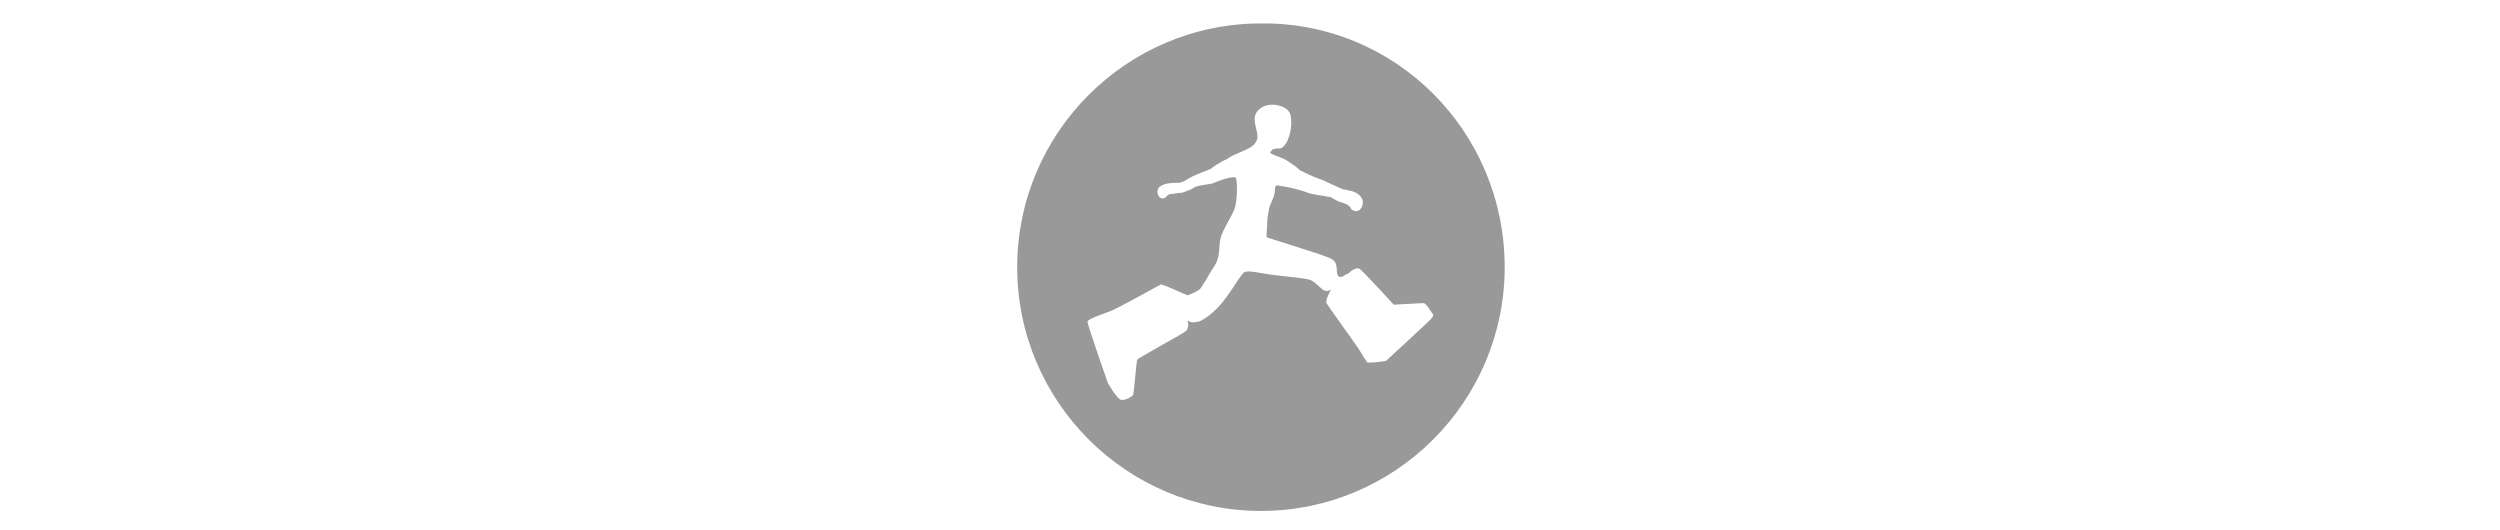 <?xml version="1.0" encoding="utf-8"?>
<!-- Generator: Adobe Illustrator 23.0.6, SVG Export Plug-In . SVG Version: 6.00 Build 0)  -->
<svg version="1.1" id="Calque_4" xmlns="http://www.w3.org/2000/svg" xmlns:xlink="http://www.w3.org/1999/xlink" x="0px" y="0px"
	 viewBox="0 0 160 33.9" style="enable-background:new 0 0 160 33.9;" xml:space="preserve">
<style type="text/css">
	.st0{fill-rule:evenodd;clip-rule:evenodd;fill:#999999;}
</style>
<path class="st0" d="M80.7,1.5c-8.6,0-15.6,7-15.6,15.6s7,15.6,15.6,15.6s15.6-7,15.6-15.6C96.3,8.4,89.3,1.4,80.7,1.5z M91.4,20.6
	c-0.2,0.2-2.7,2.5-2.7,2.5s-0.6,0.1-0.9,0.1c-0.1,0-0.3,0-0.3,0s-0.1-0.2-0.2-0.3c-0.1-0.2-0.3-0.5-0.5-0.8s-1.8-2.5-1.9-2.7
	s0.3-0.9,0.3-0.9s-0.2,0.2-0.4,0.1c-0.2,0-0.6-0.6-1-0.7c-0.3-0.1-1.5-0.2-2.3-0.3c-0.8-0.1-1.5-0.3-1.8-0.2c-0.2,0-0.6,0.8-1.2,1.6
	c-0.7,1-1.6,1.6-1.9,1.6c-0.4,0.1-0.6-0.1-0.6-0.1s0.1,0.3,0,0.5c0,0.2-0.3,0.3-0.6,0.5c0,0-2.5,1.4-2.6,1.5s-0.2,2.2-0.3,2.3
	c-0.1,0.1-0.4,0.3-0.7,0.3s-0.9-1.1-0.9-1.1s-1.3-3.7-1.3-3.9c0-0.2,1-0.5,1.5-0.7s3.2-1.7,3.2-1.7c0.4,0.1,1.2,0.5,1.7,0.7
	c0.3-0.1,0.7-0.3,0.8-0.4c0.1-0.1,0.3-0.5,0.4-0.6c0.2-0.4,0.3-0.5,0.6-1c0.3-0.6,0.2-1.1,0.3-1.6c0.1-0.5,0.7-1.4,0.9-1.9
	s0.2-1.8,0.1-2s-1.2,0.2-1.4,0.3c-0.2,0.1-0.6,0.1-1,0.2c-0.4,0.1-0.3,0.2-0.7,0.3c-0.4,0.2-0.4,0.1-0.9,0.2c-0.5,0-0.4,0.3-0.7,0.3
	c-0.3,0-0.5-0.6-0.1-0.8c0.3-0.2,0.8-0.2,1.1-0.2c0.3,0,0.5-0.2,0.9-0.4s1-0.4,1.2-0.5c0.1-0.1,0.7-0.5,1-0.6c0.5-0.4,1.5-0.6,1.8-1
	c0.4-0.5,0-0.9,0-1.6c0-0.5,0.5-0.9,1.1-0.9c0.5,0,1.1,0.2,1.2,0.7c0.1,0.6,0,1.1-0.2,1.6c-0.1,0.2-0.3,0.5-0.5,0.5
	c-0.1,0-0.4,0-0.5,0.1c0,0,0,0.1-0.1,0.1v0.1l0.2,0.1c0.2,0.1,0.6,0.2,0.9,0.4s0.6,0.4,0.8,0.6c0.2,0.1,1,0.5,1.4,0.6
	c0.4,0.2,1.1,0.5,1.3,0.6c0.4,0.1,0.9,0.1,1.2,0.5c0.3,0.4,0,1-0.4,0.9S86.6,13.2,86,13c-0.4-0.1-0.5-0.2-0.7-0.3
	c-0.1-0.1-0.2-0.1-0.3-0.1c-0.3-0.1-0.9-0.1-1.4-0.3s-1.5-0.4-1.7-0.4c-0.2-0.1-0.3,0-0.3,0.2c0,0.6-0.4,1-0.4,1.4
	c-0.1,0.4-0.1,0.7-0.1,0.9s-0.1,0.8,0,0.8c0.3,0.1,3.5,1.1,3.7,1.2c0.3,0.1,0.6,0.2,0.7,0.5s0,0.7,0.2,0.8s0.3-0.1,0.6-0.2
	c0.2-0.2,0.5-0.4,0.7-0.3s2.2,2.3,2.2,2.3s1.7-0.1,1.9-0.1s0.5,0.6,0.6,0.7C91.8,20.2,91.6,20.4,91.4,20.6z"/>
</svg>
